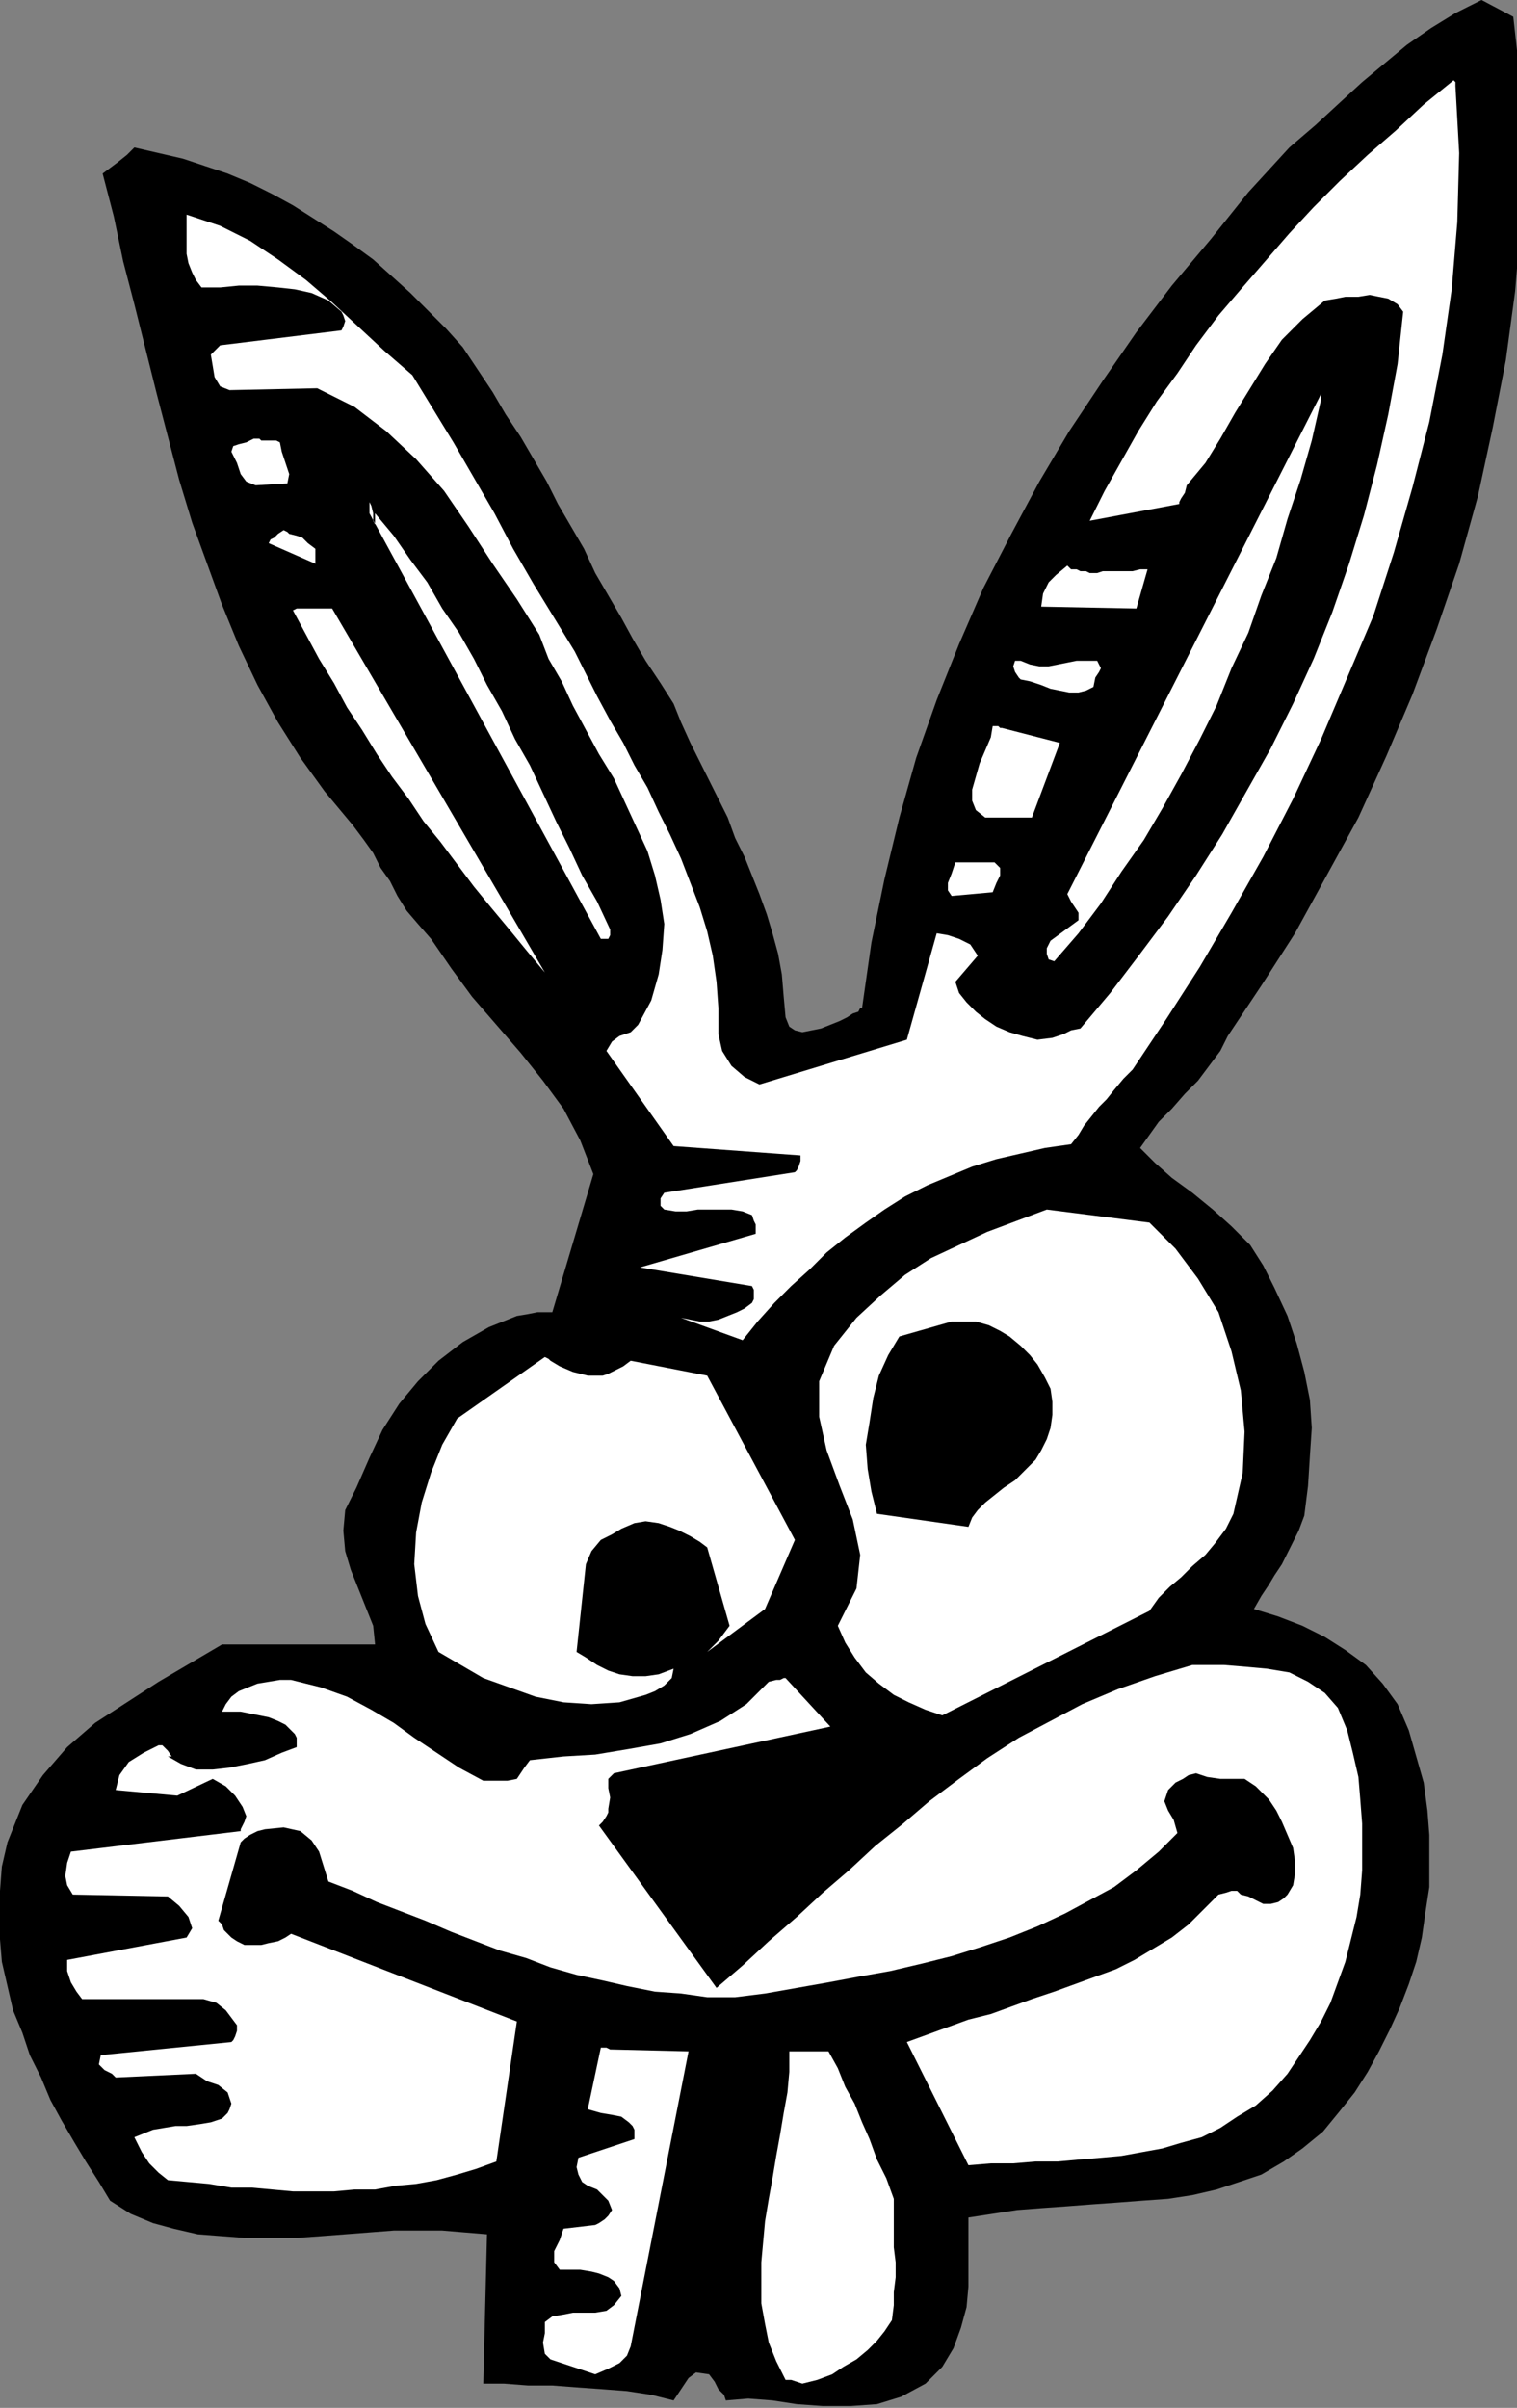 <?xml version="1.0" encoding="UTF-8" standalone="no"?>
<svg
   xmlns:dc="http://purl.org/dc/elements/1.1/"
   xmlns:cc="http://creativecommons.org/ns#"
   xmlns:rdf="http://www.w3.org/1999/02/22-rdf-syntax-ns#"
   xmlns:svg="http://www.w3.org/2000/svg"
   xmlns="http://www.w3.org/2000/svg"
   xmlns:sodipodi="http://sodipodi.sourceforge.net/DTD/sodipodi-0.dtd"
   xmlns:inkscape="http://www.inkscape.org/namespaces/inkscape"
   version="1.0"
   width="20.65mm"
   height="32.766mm"
   id="svg39"
   sodipodi:docname="AD000499.WMF">
  <rect width="100%" height="100%" fill="#808080" stroke="none"/>
  <sodipodi:namedview
     pagecolor="#ffffff"
     bordercolor="#666666"
     borderopacity="1"
     objecttolerance="10"
     gridtolerance="10"
     guidetolerance="10"
     inkscape:pageopacity="0"
     inkscape:pageshadow="2"
     inkscape:window-width="640"
     inkscape:window-height="480"
     id="namedview41" />
  <defs
     id="defs3">
    <pattern
       id="WMFhbasepattern"
       patternUnits="userSpaceOnUse"
       width="6"
       height="6"
       x="0"
       y="0" />
  </defs>
  <path
     style="fill:#000000;fill-rule:evenodd;fill-opacity:1;stroke:none;"
     d="  M 76.224,0   L 77.856,0.864   L 78.24,4.32   L 78.336,7.872   L 78.24,11.424   L 77.952,14.976   L 77.472,18.528   L 76.8,21.984   L 76.032,25.536   L 75.072,28.992   L 73.92,32.352   L 72.672,35.712   L 71.328,38.88   L 69.888,42.048   L 68.256,45.024   L 66.624,48   L 64.896,50.688   L 63.168,53.28   L 62.784,54.048   L 62.208,54.816   L 61.632,55.584   L 60.96,56.256   L 60.288,57.024   L 59.616,57.696   L 59.136,58.368   L 58.656,59.04   L 59.424,59.808   L 60.288,60.576   L 61.344,61.344   L 62.4,62.208   L 63.36,63.072   L 64.32,64.032   L 64.992,65.088   L 65.568,66.24   L 66.24,67.68   L 66.72,69.12   L 67.104,70.56   L 67.392,72   L 67.488,73.44   L 67.392,74.88   L 67.296,76.416   L 67.104,77.952   L 66.816,78.72   L 66.528,79.296   L 66.24,79.872   L 65.952,80.448   L 65.568,81.024   L 65.28,81.504   L 64.896,82.08   L 64.512,82.752   L 65.76,83.136   L 67.008,83.616   L 68.16,84.192   L 69.216,84.864   L 70.272,85.632   L 71.136,86.592   L 71.904,87.648   L 72.48,88.992   L 72.864,90.336   L 73.248,91.68   L 73.44,93.12   L 73.536,94.368   L 73.536,95.712   L 73.536,97.056   L 73.344,98.304   L 73.152,99.648   L 72.864,100.896   L 72.48,102.048   L 72,103.296   L 71.52,104.352   L 70.944,105.504   L 70.368,106.56   L 69.696,107.616   L 68.928,108.576   L 68.064,109.632   L 67.008,110.496   L 66.048,111.168   L 64.896,111.84   L 63.744,112.224   L 62.592,112.608   L 61.344,112.896   L 60.096,113.088   L 58.752,113.184   L 57.504,113.28   L 56.16,113.376   L 54.912,113.472   L 53.568,113.568   L 52.32,113.664   L 51.072,113.856   L 49.824,114.048   L 49.824,115.2   L 49.824,116.448   L 49.824,117.6   L 49.728,118.656   L 49.44,119.712   L 49.056,120.768   L 48.48,121.728   L 47.616,122.592   L 46.368,123.264   L 45.12,123.648   L 43.776,123.744   L 42.336,123.744   L 40.992,123.648   L 39.744,123.456   L 38.496,123.36   L 37.344,123.456   L 37.248,123.168   L 36.96,122.88   L 36.768,122.496   L 36.48,122.112   L 35.808,122.016   L 35.424,122.304   L 35.04,122.88   L 34.656,123.456   L 33.504,123.168   L 32.256,122.976   L 31.008,122.88   L 29.664,122.784   L 28.416,122.688   L 27.168,122.688   L 25.92,122.592   L 24.864,122.592   L 25.056,114.912   L 23.904,114.816   L 22.752,114.72   L 21.504,114.72   L 20.256,114.72   L 19.008,114.816   L 17.76,114.912   L 16.512,115.008   L 15.168,115.104   L 13.92,115.104   L 12.672,115.104   L 11.424,115.008   L 10.176,114.912   L 8.928,114.624   L 7.872,114.336   L 6.72,113.856   L 5.664,113.184   L 5.088,112.224   L 4.416,111.168   L 3.84,110.208   L 3.168,109.056   L 2.592,108   L 2.112,106.848   L 1.536,105.696   L 1.152,104.544   L 0.672,103.392   L 0.384,102.144   L 0.096,100.896   L 0,99.744   L -0.096,98.496   L 0,97.248   L 0.096,96   L 0.384,94.752   L 1.152,92.832   L 2.208,91.296   L 3.456,89.856   L 4.896,88.608   L 6.528,87.552   L 8.16,86.496   L 9.792,85.536   L 11.424,84.576   L 19.296,84.576   L 19.2,83.616   L 18.816,82.656   L 18.432,81.696   L 18.048,80.736   L 17.76,79.776   L 17.664,78.72   L 17.76,77.664   L 18.336,76.512   L 19.008,74.976   L 19.68,73.536   L 20.544,72.192   L 21.504,71.04   L 22.56,69.984   L 23.808,69.024   L 25.152,68.256   L 26.592,67.68   L 27.168,67.584   L 27.648,67.488   L 28.032,67.488   L 28.416,67.488   L 30.528,60.384   L 29.856,58.656   L 28.992,57.024   L 27.936,55.584   L 26.784,54.144   L 25.536,52.704   L 24.288,51.264   L 23.232,49.824   L 22.176,48.288   L 21.504,47.52   L 20.928,46.848   L 20.448,46.08   L 20.064,45.312   L 19.584,44.64   L 19.2,43.872   L 18.72,43.2   L 18.144,42.432   L 16.704,40.704   L 15.456,38.976   L 14.304,37.152   L 13.248,35.232   L 12.288,33.216   L 11.424,31.104   L 10.656,28.992   L 9.888,26.88   L 9.216,24.672   L 8.64,22.464   L 8.064,20.256   L 7.488,17.952   L 6.912,15.648   L 6.336,13.44   L 5.856,11.136   L 5.28,8.928   L 5.664,8.64   L 6.048,8.352   L 6.528,7.968   L 6.912,7.584   L 8.16,7.872   L 9.408,8.16   L 10.56,8.544   L 11.712,8.928   L 12.864,9.408   L 14.016,9.984   L 15.072,10.56   L 16.128,11.232   L 17.184,11.904   L 18.144,12.576   L 19.2,13.344   L 20.16,14.208   L 21.12,15.072   L 21.984,15.936   L 22.944,16.896   L 23.808,17.856   L 24.576,19.008   L 25.344,20.16   L 26.016,21.312   L 26.784,22.464   L 27.456,23.616   L 28.128,24.768   L 28.704,25.92   L 29.376,27.072   L 30.048,28.224   L 30.624,29.472   L 31.296,30.624   L 31.968,31.776   L 32.544,32.832   L 33.216,33.984   L 33.984,35.136   L 34.656,36.192   L 35.04,37.152   L 35.52,38.208   L 36,39.168   L 36.48,40.128   L 36.96,41.088   L 37.44,42.048   L 37.824,43.104   L 38.304,44.064   L 38.688,45.024   L 39.072,45.984   L 39.456,47.04   L 39.744,48   L 40.032,49.056   L 40.224,50.112   L 40.32,51.264   L 40.416,52.32   L 40.608,52.8   L 40.896,52.992   L 41.28,53.088   L 41.76,52.992   L 42.24,52.896   L 42.72,52.704   L 43.2,52.512   L 43.584,52.32   L 43.872,52.128   L 44.16,52.032   L 44.256,51.84   L 44.352,51.84   L 44.832,48.48   L 45.504,45.216   L 46.272,42.048   L 47.136,38.976   L 48.192,36   L 49.344,33.12   L 50.592,30.24   L 52.032,27.456   L 53.472,24.768   L 55.008,22.176   L 56.736,19.584   L 58.464,17.088   L 60.288,14.688   L 62.304,12.288   L 64.224,9.888   L 66.336,7.584   L 67.68,6.432   L 68.928,5.28   L 70.08,4.224   L 71.232,3.264   L 72.384,2.304   L 73.632,1.44   L 74.88,0.672   L 76.224,0  z "
     id="path5" />
  <path
     style="fill:#ffffff;fill-rule:evenodd;fill-opacity:1;stroke:none;"
     d="  M 74.88,4.416   L 75.072,7.872   L 74.976,11.424   L 74.688,14.88   L 74.208,18.24   L 73.536,21.696   L 72.672,25.056   L 71.712,28.416   L 70.656,31.68   L 69.312,34.848   L 67.968,38.016   L 66.528,41.088   L 64.992,44.064   L 63.36,46.944   L 61.728,49.728   L 60,52.416   L 58.272,55.008   L 57.792,55.488   L 57.312,56.064   L 56.928,56.544   L 56.544,56.928   L 56.16,57.408   L 55.776,57.888   L 55.488,58.368   L 55.104,58.848   L 53.76,59.04   L 52.512,59.328   L 51.264,59.616   L 50.016,60   L 48.864,60.48   L 47.712,60.96   L 46.56,61.536   L 45.504,62.208   L 44.544,62.88   L 43.488,63.648   L 42.528,64.416   L 41.664,65.28   L 40.704,66.144   L 39.84,67.008   L 38.976,67.968   L 38.208,68.928   L 35.04,67.776   L 35.52,67.872   L 36,67.968   L 36.48,67.968   L 36.96,67.872   L 37.44,67.68   L 37.92,67.488   L 38.304,67.296   L 38.688,67.008   L 38.784,66.816   L 38.784,66.528   L 38.784,66.336   L 38.688,66.144   L 32.928,65.184   L 38.88,63.456   L 38.88,63.264   L 38.88,62.976   L 38.784,62.784   L 38.688,62.496   L 38.208,62.304   L 37.632,62.208   L 37.152,62.208   L 36.576,62.208   L 35.904,62.208   L 35.328,62.304   L 34.752,62.304   L 34.176,62.208   L 33.984,62.016   L 33.984,61.824   L 33.984,61.632   L 34.176,61.344   L 40.896,60.288   L 40.992,60.192   L 41.088,60   L 41.184,59.712   L 41.184,59.424   L 34.656,58.944   L 31.2,54.048   L 31.488,53.568   L 31.872,53.28   L 32.448,53.088   L 32.832,52.704   L 33.504,51.456   L 33.888,50.112   L 34.08,48.864   L 34.176,47.52   L 33.984,46.272   L 33.696,45.024   L 33.312,43.776   L 32.736,42.528   L 32.16,41.28   L 31.584,40.032   L 30.816,38.784   L 30.144,37.536   L 29.472,36.288   L 28.896,35.04   L 28.224,33.888   L 27.744,32.64   L 26.592,30.816   L 25.344,28.992   L 24.096,27.072   L 22.848,25.248   L 21.408,23.616   L 19.872,22.176   L 18.24,20.928   L 16.32,19.968   L 11.808,20.064   L 11.328,19.872   L 11.04,19.392   L 10.944,18.816   L 10.848,18.24   L 10.944,18.144   L 11.04,18.048   L 11.136,17.952   L 11.328,17.76   L 17.568,16.992   L 17.664,16.8   L 17.76,16.512   L 17.664,16.224   L 17.568,16.032   L 16.896,15.456   L 16.032,15.072   L 15.168,14.88   L 14.304,14.784   L 13.248,14.688   L 12.288,14.688   L 11.328,14.784   L 10.368,14.784   L 10.08,14.4   L 9.888,14.016   L 9.696,13.536   L 9.6,13.056   L 9.6,12.576   L 9.6,12.096   L 9.6,11.52   L 9.6,11.04   L 11.328,11.616   L 12.864,12.384   L 14.304,13.344   L 15.744,14.4   L 17.088,15.552   L 18.432,16.8   L 19.776,18.048   L 21.216,19.296   L 22.272,21.024   L 23.328,22.752   L 24.384,24.576   L 25.44,26.4   L 26.4,28.224   L 27.456,30.048   L 28.512,31.776   L 29.568,33.504   L 30.144,34.656   L 30.72,35.808   L 31.392,37.056   L 32.064,38.208   L 32.64,39.36   L 33.312,40.512   L 33.888,41.76   L 34.464,42.912   L 35.04,44.16   L 35.52,45.408   L 36,46.656   L 36.384,47.904   L 36.672,49.152   L 36.864,50.496   L 36.96,51.84   L 36.96,53.184   L 37.152,54.048   L 37.632,54.816   L 38.304,55.392   L 39.072,55.776   L 46.656,53.472   L 48.192,48   L 48.768,48.096   L 49.344,48.288   L 49.92,48.576   L 50.304,49.152   L 49.152,50.496   L 49.344,51.072   L 49.728,51.552   L 50.208,52.032   L 50.688,52.416   L 51.264,52.8   L 51.936,53.088   L 52.608,53.28   L 53.376,53.472   L 54.144,53.376   L 54.72,53.184   L 55.104,52.992   L 55.584,52.896   L 57.12,51.072   L 58.656,49.056   L 60.096,47.136   L 61.536,45.024   L 62.88,42.912   L 64.128,40.704   L 65.376,38.496   L 66.528,36.192   L 67.584,33.888   L 68.544,31.488   L 69.408,28.992   L 70.176,26.496   L 70.848,23.904   L 71.424,21.312   L 71.904,18.72   L 72.192,16.032   L 71.904,15.648   L 71.424,15.36   L 70.944,15.264   L 70.464,15.168   L 69.888,15.264   L 69.216,15.264   L 68.736,15.36   L 68.16,15.456   L 67.008,16.416   L 65.952,17.472   L 65.088,18.72   L 64.32,19.968   L 63.552,21.216   L 62.784,22.56   L 62.016,23.808   L 61.056,24.96   L 60.96,25.344   L 60.768,25.632   L 60.672,25.824   L 60.672,25.92   L 56.064,26.784   L 56.832,25.248   L 57.696,23.712   L 58.56,22.176   L 59.52,20.64   L 60.576,19.2   L 61.536,17.76   L 62.688,16.224   L 63.84,14.88   L 65.088,13.44   L 66.336,12   L 67.584,10.656   L 68.928,9.312   L 70.368,7.968   L 71.808,6.72   L 73.248,5.376   L 74.784,4.128   L 74.784,4.128   L 74.88,4.224   L 74.88,4.416   L 74.88,4.416  z "
     id="path7" />
  <path
     style="fill:#ffffff;fill-rule:evenodd;fill-opacity:1;stroke:none;"
     d="  M 67.968,20.544   L 67.488,22.656   L 66.912,24.672   L 66.24,26.688   L 65.664,28.704   L 64.896,30.624   L 64.224,32.544   L 63.36,34.368   L 62.592,36.288   L 61.728,38.016   L 60.768,39.84   L 59.808,41.568   L 58.848,43.2   L 57.696,44.832   L 56.64,46.464   L 55.488,48   L 54.24,49.44   L 53.952,49.344   L 53.856,49.056   L 53.856,48.768   L 54.048,48.384   L 55.488,47.328   L 55.488,46.944   L 55.296,46.656   L 55.104,46.368   L 54.912,45.984   L 67.968,20.256   L 67.968,20.256   L 67.968,20.352   L 67.968,20.544   L 67.968,20.544  z "
     id="path9" />
  <path
     style="fill:#ffffff;fill-rule:evenodd;fill-opacity:1;stroke:none;"
     d="  M 13.536,22.656   L 13.728,22.656   L 14.016,22.656   L 14.208,22.656   L 14.4,22.752   L 14.496,23.232   L 14.688,23.808   L 14.88,24.384   L 14.784,24.864   L 13.152,24.96   L 12.672,24.768   L 12.384,24.384   L 12.192,23.808   L 11.904,23.232   L 12,22.944   L 12.288,22.848   L 12.672,22.752   L 13.056,22.56   L 13.152,22.56   L 13.344,22.56   L 13.44,22.656   L 13.536,22.656  z "
     id="path11" />
  <path
     style="fill:#ffffff;fill-rule:evenodd;fill-opacity:1;stroke:none;"
     d="  M 19.296,26.4   L 20.256,27.552   L 21.12,28.8   L 21.984,29.952   L 22.752,31.296   L 23.616,32.544   L 24.384,33.888   L 25.056,35.232   L 25.824,36.576   L 26.496,38.016   L 27.264,39.36   L 27.936,40.8   L 28.608,42.24   L 29.28,43.584   L 29.952,45.024   L 30.72,46.368   L 31.392,47.808   L 31.392,48.096   L 31.296,48.288   L 31.104,48.288   L 30.912,48.288   L 19.008,26.4   L 19.008,25.92   L 19.008,25.824   L 19.104,26.016   L 19.2,26.4   L 19.2,26.784   L 19.296,26.976   L 19.296,26.88   L 19.296,26.4  z "
     id="path13" />
  <path
     style="fill:#ffffff;fill-rule:evenodd;fill-opacity:1;stroke:none;"
     d="  M 14.88,27.456   L 15.264,27.552   L 15.552,27.648   L 15.84,27.936   L 16.224,28.224   L 16.224,28.416   L 16.224,28.608   L 16.224,28.8   L 16.224,28.992   L 13.824,27.936   L 13.92,27.744   L 14.112,27.648   L 14.304,27.456   L 14.592,27.264   L 14.592,27.264   L 14.784,27.36   L 14.88,27.456   L 14.88,27.456  z "
     id="path15" />
  <path
     style="fill:#ffffff;fill-rule:evenodd;fill-opacity:1;stroke:none;"
     d="  M 55.104,29.28   L 55.392,29.28   L 55.584,29.376   L 55.872,29.376   L 56.064,29.472   L 56.448,29.472   L 56.736,29.376   L 57.12,29.376   L 57.504,29.376   L 57.888,29.376   L 58.272,29.376   L 58.656,29.28   L 59.04,29.28   L 58.464,31.296   L 53.568,31.2   L 53.664,30.528   L 53.952,29.952   L 54.336,29.568   L 54.912,29.088   L 54.912,29.088   L 55.008,29.184   L 55.104,29.28   L 55.104,29.28  z "
     id="path17" />
  <path
     style="fill:#ffffff;fill-rule:evenodd;fill-opacity:1;stroke:none;"
     d="  M 15.36,31.296   L 17.088,31.296   L 28.032,50.016   L 27.072,48.864   L 26.208,47.808   L 25.248,46.656   L 24.384,45.6   L 23.52,44.448   L 22.656,43.296   L 21.792,42.24   L 21.024,41.088   L 20.16,39.936   L 19.392,38.784   L 18.624,37.536   L 17.856,36.384   L 17.184,35.136   L 16.416,33.888   L 15.744,32.64   L 15.072,31.392   L 15.072,31.392   L 15.264,31.296   L 15.36,31.296   L 15.36,31.296  z "
     id="path19" />
  <path
     style="fill:#ffffff;fill-rule:evenodd;fill-opacity:1;stroke:none;"
     d="  M 52.512,33.984   L 52.992,34.176   L 53.472,34.272   L 53.952,34.272   L 54.432,34.176   L 54.912,34.08   L 55.392,33.984   L 55.968,33.984   L 56.448,33.984   L 56.64,34.368   L 56.544,34.56   L 56.352,34.848   L 56.256,35.328   L 55.872,35.52   L 55.488,35.616   L 55.008,35.616   L 54.528,35.52   L 54.048,35.424   L 53.568,35.232   L 52.992,35.04   L 52.512,34.944   L 52.416,34.848   L 52.224,34.56   L 52.128,34.272   L 52.224,33.984   L 52.224,33.984   L 52.416,33.984   L 52.512,33.984   L 52.512,33.984  z "
     id="path21" />
  <path
     style="fill:#ffffff;fill-rule:evenodd;fill-opacity:1;stroke:none;"
     d="  M 51.552,37.44   L 54.528,38.208   L 53.088,42.048   L 50.688,42.048   L 50.208,41.664   L 50.016,41.184   L 50.016,40.608   L 50.208,39.936   L 50.4,39.264   L 50.688,38.592   L 50.976,37.92   L 51.072,37.344   L 51.168,37.344   L 51.36,37.344   L 51.456,37.44   L 51.552,37.44  z "
     id="path23" />
  <path
     style="fill:#ffffff;fill-rule:evenodd;fill-opacity:1;stroke:none;"
     d="  M 49.344,44.352   L 51.168,44.352   L 51.456,44.64   L 51.456,45.024   L 51.264,45.408   L 51.072,45.888   L 48.96,46.08   L 48.768,45.792   L 48.768,45.408   L 48.96,44.928   L 49.152,44.352   L 49.152,44.352   L 49.248,44.352   L 49.344,44.352   L 49.344,44.352  z "
     id="path25" />
  <path
     style="fill:#ffffff;fill-rule:evenodd;fill-opacity:1;stroke:none;"
     d="  M 53.856,62.208   L 59.136,62.88   L 60.48,64.224   L 61.632,65.76   L 62.688,67.488   L 63.36,69.504   L 63.84,71.52   L 64.032,73.632   L 63.936,75.744   L 63.456,77.856   L 63.072,78.624   L 62.496,79.392   L 62.016,79.968   L 61.344,80.544   L 60.768,81.12   L 60.192,81.6   L 59.616,82.176   L 59.136,82.848   L 48.48,88.224   L 47.616,87.936   L 46.752,87.552   L 45.984,87.168   L 45.216,86.592   L 44.544,86.016   L 43.968,85.248   L 43.488,84.48   L 43.104,83.616   L 44.064,81.696   L 44.256,79.968   L 43.872,78.144   L 43.2,76.416   L 42.528,74.592   L 42.144,72.864   L 42.144,71.04   L 42.912,69.216   L 44.064,67.776   L 45.312,66.624   L 46.56,65.568   L 47.904,64.704   L 49.344,64.032   L 50.784,63.36   L 52.32,62.784   L 53.856,62.208  z "
     id="path27" />
  <path
     style="fill:#000000;fill-rule:evenodd;fill-opacity:1;stroke:none;"
     d="  M 48.96,67.968   L 49.632,67.968   L 50.208,67.968   L 50.88,68.16   L 51.456,68.448   L 51.936,68.736   L 52.512,69.216   L 52.992,69.696   L 53.376,70.176   L 53.76,70.848   L 54.048,71.424   L 54.144,72.096   L 54.144,72.768   L 54.048,73.44   L 53.856,74.016   L 53.568,74.592   L 53.28,75.072   L 52.704,75.648   L 52.224,76.128   L 51.648,76.512   L 51.168,76.896   L 50.688,77.28   L 50.304,77.664   L 50.016,78.048   L 49.824,78.528   L 45.12,77.856   L 44.832,76.704   L 44.64,75.552   L 44.544,74.304   L 44.736,73.152   L 44.928,71.904   L 45.216,70.752   L 45.696,69.696   L 46.272,68.736   L 48.96,67.968  z "
     id="path29" />
  <path
     style="fill:#ffffff;fill-rule:evenodd;fill-opacity:1;stroke:none;"
     d="  M 28.32,69.984   L 28.8,70.272   L 29.472,70.56   L 30.24,70.752   L 31.008,70.752   L 31.296,70.656   L 31.68,70.464   L 32.064,70.272   L 32.448,69.984   L 36.384,70.752   L 40.896,79.2   L 39.36,82.752   L 36.384,84.96   L 36.672,84.672   L 36.96,84.384   L 37.248,84   L 37.536,83.616   L 36.384,79.584   L 36,79.296   L 35.52,79.008   L 34.944,78.72   L 34.464,78.528   L 33.888,78.336   L 33.216,78.24   L 32.64,78.336   L 31.968,78.624   L 31.488,78.912   L 30.912,79.2   L 30.432,79.776   L 30.144,80.448   L 29.664,84.96   L 30.144,85.248   L 30.72,85.632   L 31.296,85.92   L 31.872,86.112   L 32.544,86.208   L 33.216,86.208   L 33.888,86.112   L 34.656,85.824   L 34.56,86.304   L 34.176,86.688   L 33.696,86.976   L 33.216,87.168   L 31.872,87.552   L 30.432,87.648   L 28.992,87.552   L 27.552,87.264   L 26.208,86.784   L 24.864,86.304   L 23.712,85.632   L 22.56,84.96   L 21.888,83.52   L 21.504,82.08   L 21.312,80.448   L 21.408,78.816   L 21.696,77.28   L 22.176,75.744   L 22.752,74.304   L 23.52,72.96   L 28.032,69.792   L 28.032,69.792   L 28.224,69.888   L 28.32,69.984   L 28.32,69.984  z "
     id="path31" />
  <path
     style="fill:#ffffff;fill-rule:evenodd;fill-opacity:1;stroke:none;"
     d="  M 61.824,85.632   L 62.976,85.632   L 64.128,85.728   L 65.184,85.824   L 66.336,86.016   L 67.296,86.496   L 68.16,87.072   L 68.832,87.84   L 69.312,88.992   L 69.6,90.144   L 69.888,91.392   L 69.984,92.544   L 70.08,93.792   L 70.08,95.04   L 70.08,96.192   L 69.984,97.44   L 69.792,98.592   L 69.504,99.744   L 69.216,100.896   L 68.832,101.952   L 68.448,103.008   L 67.968,103.968   L 67.392,104.928   L 66.816,105.792   L 66.24,106.656   L 65.472,107.52   L 64.608,108.288   L 63.648,108.864   L 62.784,109.44   L 61.824,109.92   L 60.768,110.208   L 59.808,110.496   L 58.752,110.688   L 57.696,110.88   L 56.64,110.976   L 55.488,111.072   L 54.432,111.168   L 53.28,111.168   L 52.128,111.264   L 50.976,111.264   L 49.824,111.36   L 46.656,105.024   L 47.712,104.64   L 48.768,104.256   L 49.824,103.872   L 50.976,103.584   L 52.032,103.2   L 53.088,102.816   L 54.24,102.432   L 55.296,102.048   L 56.352,101.664   L 57.408,101.28   L 58.368,100.8   L 59.328,100.224   L 60.288,99.648   L 61.152,98.976   L 61.92,98.208   L 62.688,97.44   L 63.072,97.344   L 63.36,97.248   L 63.552,97.248   L 63.648,97.248   L 63.84,97.44   L 64.224,97.536   L 64.608,97.728   L 64.992,97.92   L 65.376,97.92   L 65.76,97.824   L 66.048,97.632   L 66.24,97.44   L 66.528,96.96   L 66.624,96.384   L 66.624,95.712   L 66.528,95.04   L 66.24,94.368   L 65.952,93.696   L 65.664,93.12   L 65.28,92.544   L 64.896,92.16   L 64.608,91.872   L 64.32,91.68   L 64.032,91.488   L 63.456,91.488   L 62.784,91.488   L 62.112,91.392   L 61.536,91.2   L 61.152,91.296   L 60.864,91.488   L 60.48,91.68   L 60.096,92.064   L 59.904,92.64   L 60.096,93.12   L 60.384,93.6   L 60.576,94.272   L 59.616,95.232   L 58.464,96.192   L 57.312,97.056   L 56.064,97.728   L 54.816,98.4   L 53.376,99.072   L 51.936,99.648   L 50.496,100.128   L 48.96,100.608   L 47.424,100.992   L 45.792,101.376   L 44.16,101.664   L 42.624,101.952   L 40.992,102.24   L 39.36,102.528   L 37.824,102.72   L 36.384,102.72   L 35.04,102.528   L 33.696,102.432   L 32.256,102.144   L 31.008,101.856   L 29.664,101.568   L 28.32,101.184   L 27.072,100.704   L 25.728,100.32   L 24.48,99.84   L 23.232,99.36   L 21.888,98.784   L 20.64,98.304   L 19.392,97.824   L 18.144,97.248   L 16.896,96.768   L 16.416,95.232   L 16.032,94.656   L 15.456,94.176   L 14.592,93.984   L 13.632,94.08   L 13.248,94.176   L 12.864,94.368   L 12.576,94.56   L 12.384,94.752   L 11.232,98.784   L 11.424,98.976   L 11.52,99.264   L 11.712,99.456   L 11.904,99.648   L 12.192,99.84   L 12.576,100.032   L 12.96,100.032   L 13.44,100.032   L 13.824,99.936   L 14.304,99.84   L 14.688,99.648   L 14.976,99.456   L 26.592,103.968   L 25.536,111.168   L 24.48,111.552   L 23.52,111.84   L 22.464,112.128   L 21.408,112.32   L 20.352,112.416   L 19.296,112.608   L 18.24,112.608   L 17.184,112.704   L 16.128,112.704   L 15.072,112.704   L 14.016,112.608   L 12.96,112.512   L 11.904,112.512   L 10.752,112.32   L 9.696,112.224   L 8.64,112.128   L 8.16,111.744   L 7.68,111.264   L 7.296,110.688   L 6.912,109.92   L 7.392,109.728   L 7.872,109.536   L 8.448,109.44   L 9.024,109.344   L 9.6,109.344   L 10.272,109.248   L 10.848,109.152   L 11.424,108.96   L 11.52,108.864   L 11.712,108.672   L 11.808,108.48   L 11.904,108.192   L 11.712,107.616   L 11.232,107.232   L 10.656,107.04   L 10.08,106.656   L 5.952,106.848   L 5.76,106.656   L 5.376,106.464   L 5.088,106.176   L 5.184,105.696   L 11.904,105.024   L 12,104.928   L 12.096,104.736   L 12.192,104.448   L 12.192,104.16   L 11.904,103.776   L 11.616,103.392   L 11.136,103.008   L 10.464,102.816   L 4.224,102.816   L 3.936,102.432   L 3.648,101.952   L 3.456,101.376   L 3.456,100.8   L 9.6,99.648   L 9.888,99.168   L 9.696,98.592   L 9.216,98.016   L 8.64,97.536   L 3.744,97.44   L 3.456,96.96   L 3.36,96.48   L 3.456,95.808   L 3.648,95.232   L 12.384,94.176   L 12.384,94.08   L 12.48,93.888   L 12.576,93.696   L 12.672,93.408   L 12.48,92.928   L 12.096,92.352   L 11.616,91.872   L 10.944,91.488   L 9.12,92.352   L 5.952,92.064   L 6.144,91.296   L 6.624,90.624   L 7.392,90.144   L 8.16,89.76   L 8.352,89.76   L 8.64,90.048   L 8.832,90.336   L 8.64,90.336   L 9.312,90.72   L 10.08,91.008   L 10.944,91.008   L 11.808,90.912   L 12.768,90.72   L 13.632,90.528   L 14.496,90.144   L 15.264,89.856   L 15.264,89.664   L 15.264,89.376   L 15.168,89.184   L 14.976,88.992   L 14.688,88.704   L 14.304,88.512   L 13.824,88.32   L 13.344,88.224   L 12.864,88.128   L 12.384,88.032   L 11.904,88.032   L 11.424,88.032   L 11.616,87.648   L 11.904,87.264   L 12.288,86.976   L 12.768,86.784   L 13.248,86.592   L 13.824,86.496   L 14.4,86.4   L 14.976,86.4   L 16.512,86.784   L 17.856,87.264   L 19.104,87.936   L 20.256,88.608   L 21.312,89.376   L 22.464,90.144   L 23.616,90.912   L 24.864,91.584   L 25.056,91.584   L 25.44,91.584   L 25.824,91.584   L 26.112,91.584   L 26.592,91.488   L 26.784,91.2   L 26.976,90.912   L 27.264,90.528   L 28.992,90.336   L 30.624,90.24   L 32.352,89.952   L 33.984,89.664   L 35.52,89.184   L 37.056,88.512   L 38.4,87.648   L 39.552,86.496   L 39.936,86.4   L 40.128,86.4   L 40.32,86.304   L 40.416,86.304   L 42.72,88.8   L 31.584,91.2   L 31.296,91.488   L 31.296,91.968   L 31.392,92.448   L 31.296,93.024   L 31.296,93.216   L 31.2,93.408   L 31.008,93.696   L 30.816,93.888   L 36.864,102.24   L 38.208,101.088   L 39.552,99.84   L 40.992,98.592   L 42.336,97.344   L 43.68,96.192   L 45.024,94.944   L 46.464,93.792   L 47.808,92.64   L 49.344,91.488   L 50.784,90.432   L 52.416,89.376   L 54.048,88.512   L 55.68,87.648   L 57.504,86.88   L 59.424,86.208   L 61.344,85.632   L 61.44,85.632   L 61.632,85.632   L 61.728,85.632   L 61.824,85.632  z "
     id="path33" />
  <path
     style="fill:#ffffff;fill-rule:evenodd;fill-opacity:1;stroke:none;"
     d="  M 31.488,105.408   L 35.424,105.504   L 32.448,120.672   L 32.256,121.152   L 31.872,121.536   L 31.296,121.824   L 30.624,122.112   L 28.32,121.344   L 28.032,121.056   L 27.936,120.48   L 28.032,120   L 28.032,119.424   L 28.416,119.136   L 28.992,119.04   L 29.472,118.944   L 30.048,118.944   L 30.624,118.944   L 31.2,118.848   L 31.584,118.56   L 31.968,118.08   L 31.872,117.696   L 31.584,117.312   L 31.296,117.12   L 30.816,116.928   L 30.432,116.832   L 29.856,116.736   L 29.376,116.736   L 28.8,116.736   L 28.512,116.352   L 28.512,115.776   L 28.8,115.2   L 28.992,114.624   L 30.624,114.432   L 30.816,114.336   L 31.104,114.144   L 31.296,113.952   L 31.488,113.664   L 31.296,113.184   L 31.008,112.896   L 30.72,112.608   L 30.24,112.416   L 29.952,112.224   L 29.76,111.84   L 29.664,111.456   L 29.76,110.976   L 32.64,110.016   L 32.64,109.728   L 32.64,109.536   L 32.544,109.344   L 32.352,109.152   L 31.968,108.864   L 31.488,108.768   L 30.912,108.672   L 30.24,108.48   L 30.912,105.312   L 31.008,105.312   L 31.2,105.312   L 31.392,105.408   L 31.488,105.408  z "
     id="path35" />
  <path
     style="fill:#ffffff;fill-rule:evenodd;fill-opacity:1;stroke:none;"
     d="  M 40.896,105.504   L 42.624,105.504   L 43.104,106.368   L 43.488,107.328   L 43.968,108.192   L 44.352,109.152   L 44.736,110.016   L 45.12,111.072   L 45.6,112.032   L 45.984,113.088   L 45.984,113.952   L 45.984,114.72   L 45.984,115.584   L 46.08,116.352   L 46.08,117.12   L 45.984,117.888   L 45.984,118.56   L 45.888,119.328   L 45.504,119.904   L 45.12,120.384   L 44.64,120.864   L 44.064,121.344   L 43.392,121.728   L 42.816,122.112   L 42.048,122.4   L 41.28,122.592   L 40.992,122.496   L 40.704,122.4   L 40.512,122.4   L 40.416,122.4   L 39.936,121.44   L 39.552,120.48   L 39.36,119.52   L 39.168,118.464   L 39.168,117.504   L 39.168,116.352   L 39.264,115.296   L 39.36,114.24   L 39.552,113.088   L 39.744,112.032   L 39.936,110.88   L 40.128,109.824   L 40.32,108.672   L 40.512,107.616   L 40.608,106.56   L 40.608,105.504   L 40.608,105.504   L 40.8,105.504   L 40.896,105.504   L 40.896,105.504  z "
     id="path37" />
</svg>
